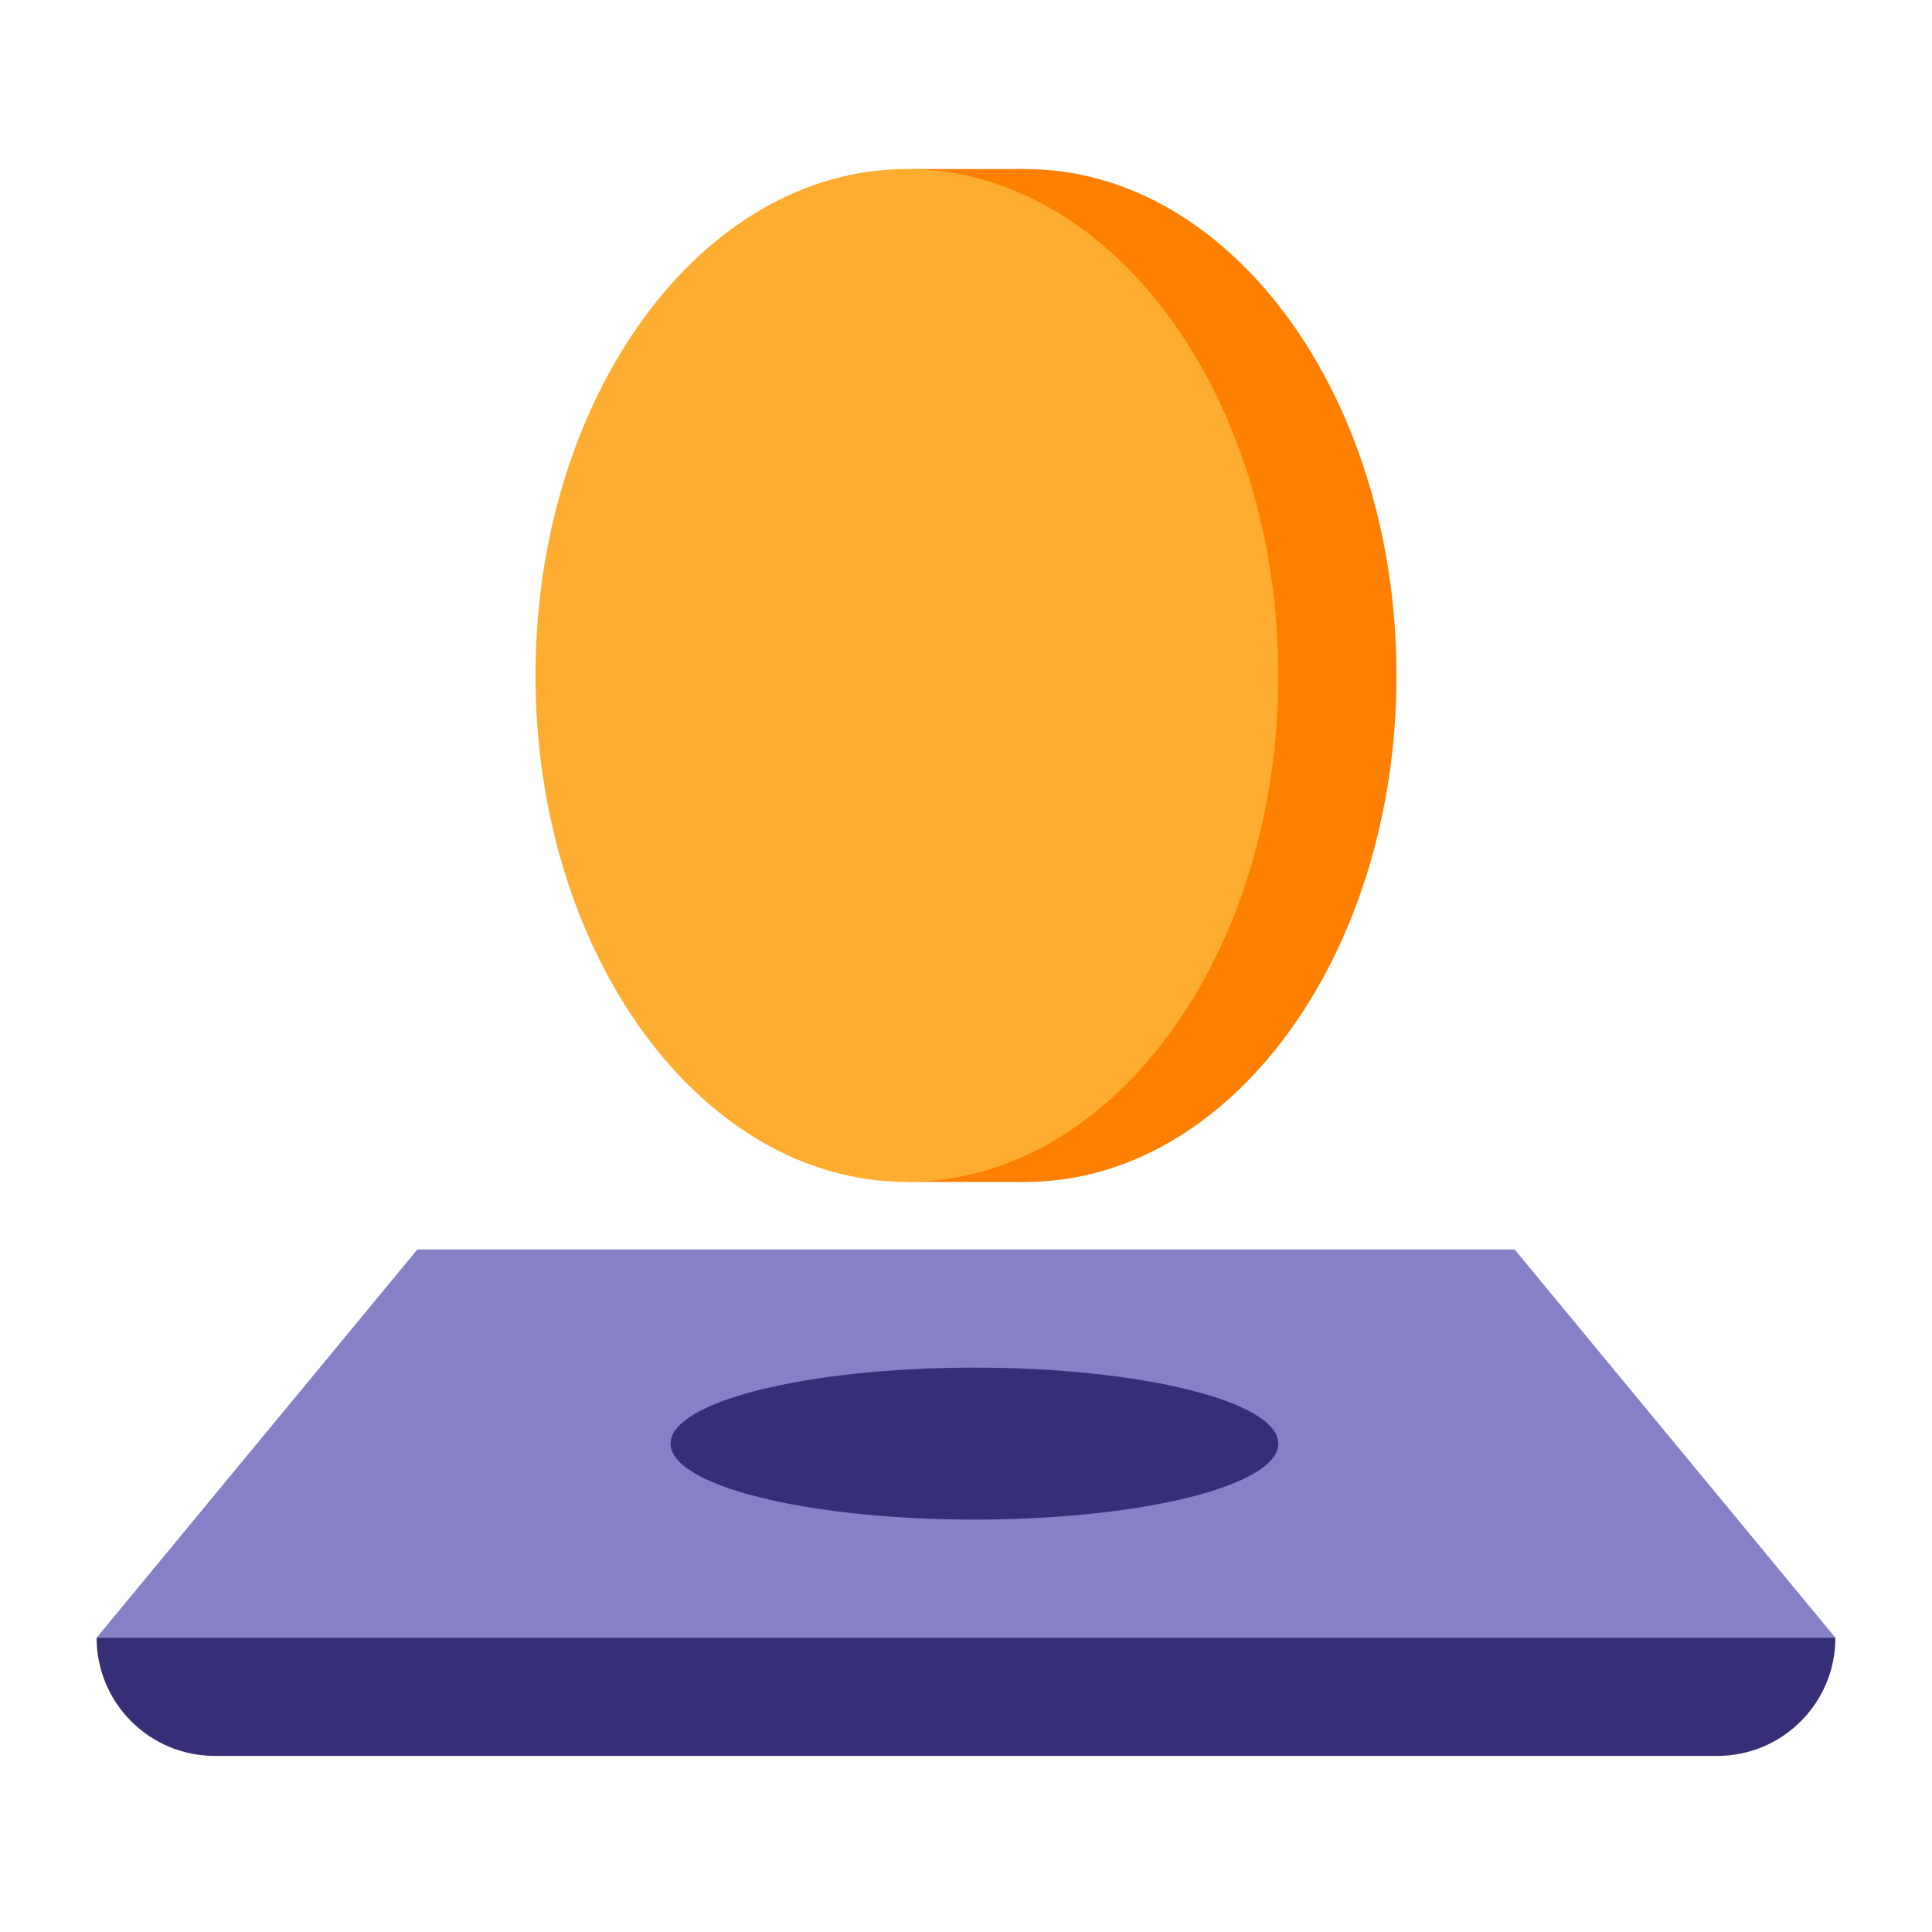 <?xml version="1.0" encoding="UTF-8"?>
<svg width="80" height="80" viewBox="0 0 80 80" fill="none" xmlns="http://www.w3.org/2000/svg">
<path fill-rule="evenodd" clip-rule="evenodd" d="M42.447 48.942C50.94 48.942 57.825 39.553 57.825 27.971C57.825 16.389 50.94 7 42.447 7C33.953 7 27.068 16.389 27.068 27.971C27.068 39.553 33.953 48.942 42.447 48.942Z" fill="#FF7F00"/>
<rect x="37.553" y="7" width="4.893" height="41.942" fill="#FF7F00"/>
<path fill-rule="evenodd" clip-rule="evenodd" d="M37.553 48.942C46.047 48.942 52.932 39.553 52.932 27.971C52.932 16.389 46.047 7 37.553 7C29.06 7 22.175 16.389 22.175 27.971C22.175 39.553 29.06 48.942 37.553 48.942Z" fill="#FFAD30"/>
<path fill-rule="evenodd" clip-rule="evenodd" d="M17.282 51.738H62.718L76 67.816H4L17.282 51.738Z" fill="#8680C6"/>
<path d="M4 67.815H76C76 70.518 73.809 72.709 71.107 72.709H8.893C6.191 72.709 4 70.518 4 67.815Z" fill="#362E76"/>
<path fill-rule="evenodd" clip-rule="evenodd" d="M40.35 62.922C47.299 62.922 52.932 61.514 52.932 59.777C52.932 58.039 47.299 56.631 40.35 56.631C33.401 56.631 27.767 58.039 27.767 59.777C27.767 61.514 33.401 62.922 40.35 62.922Z" fill="#362E76"/>
</svg>
